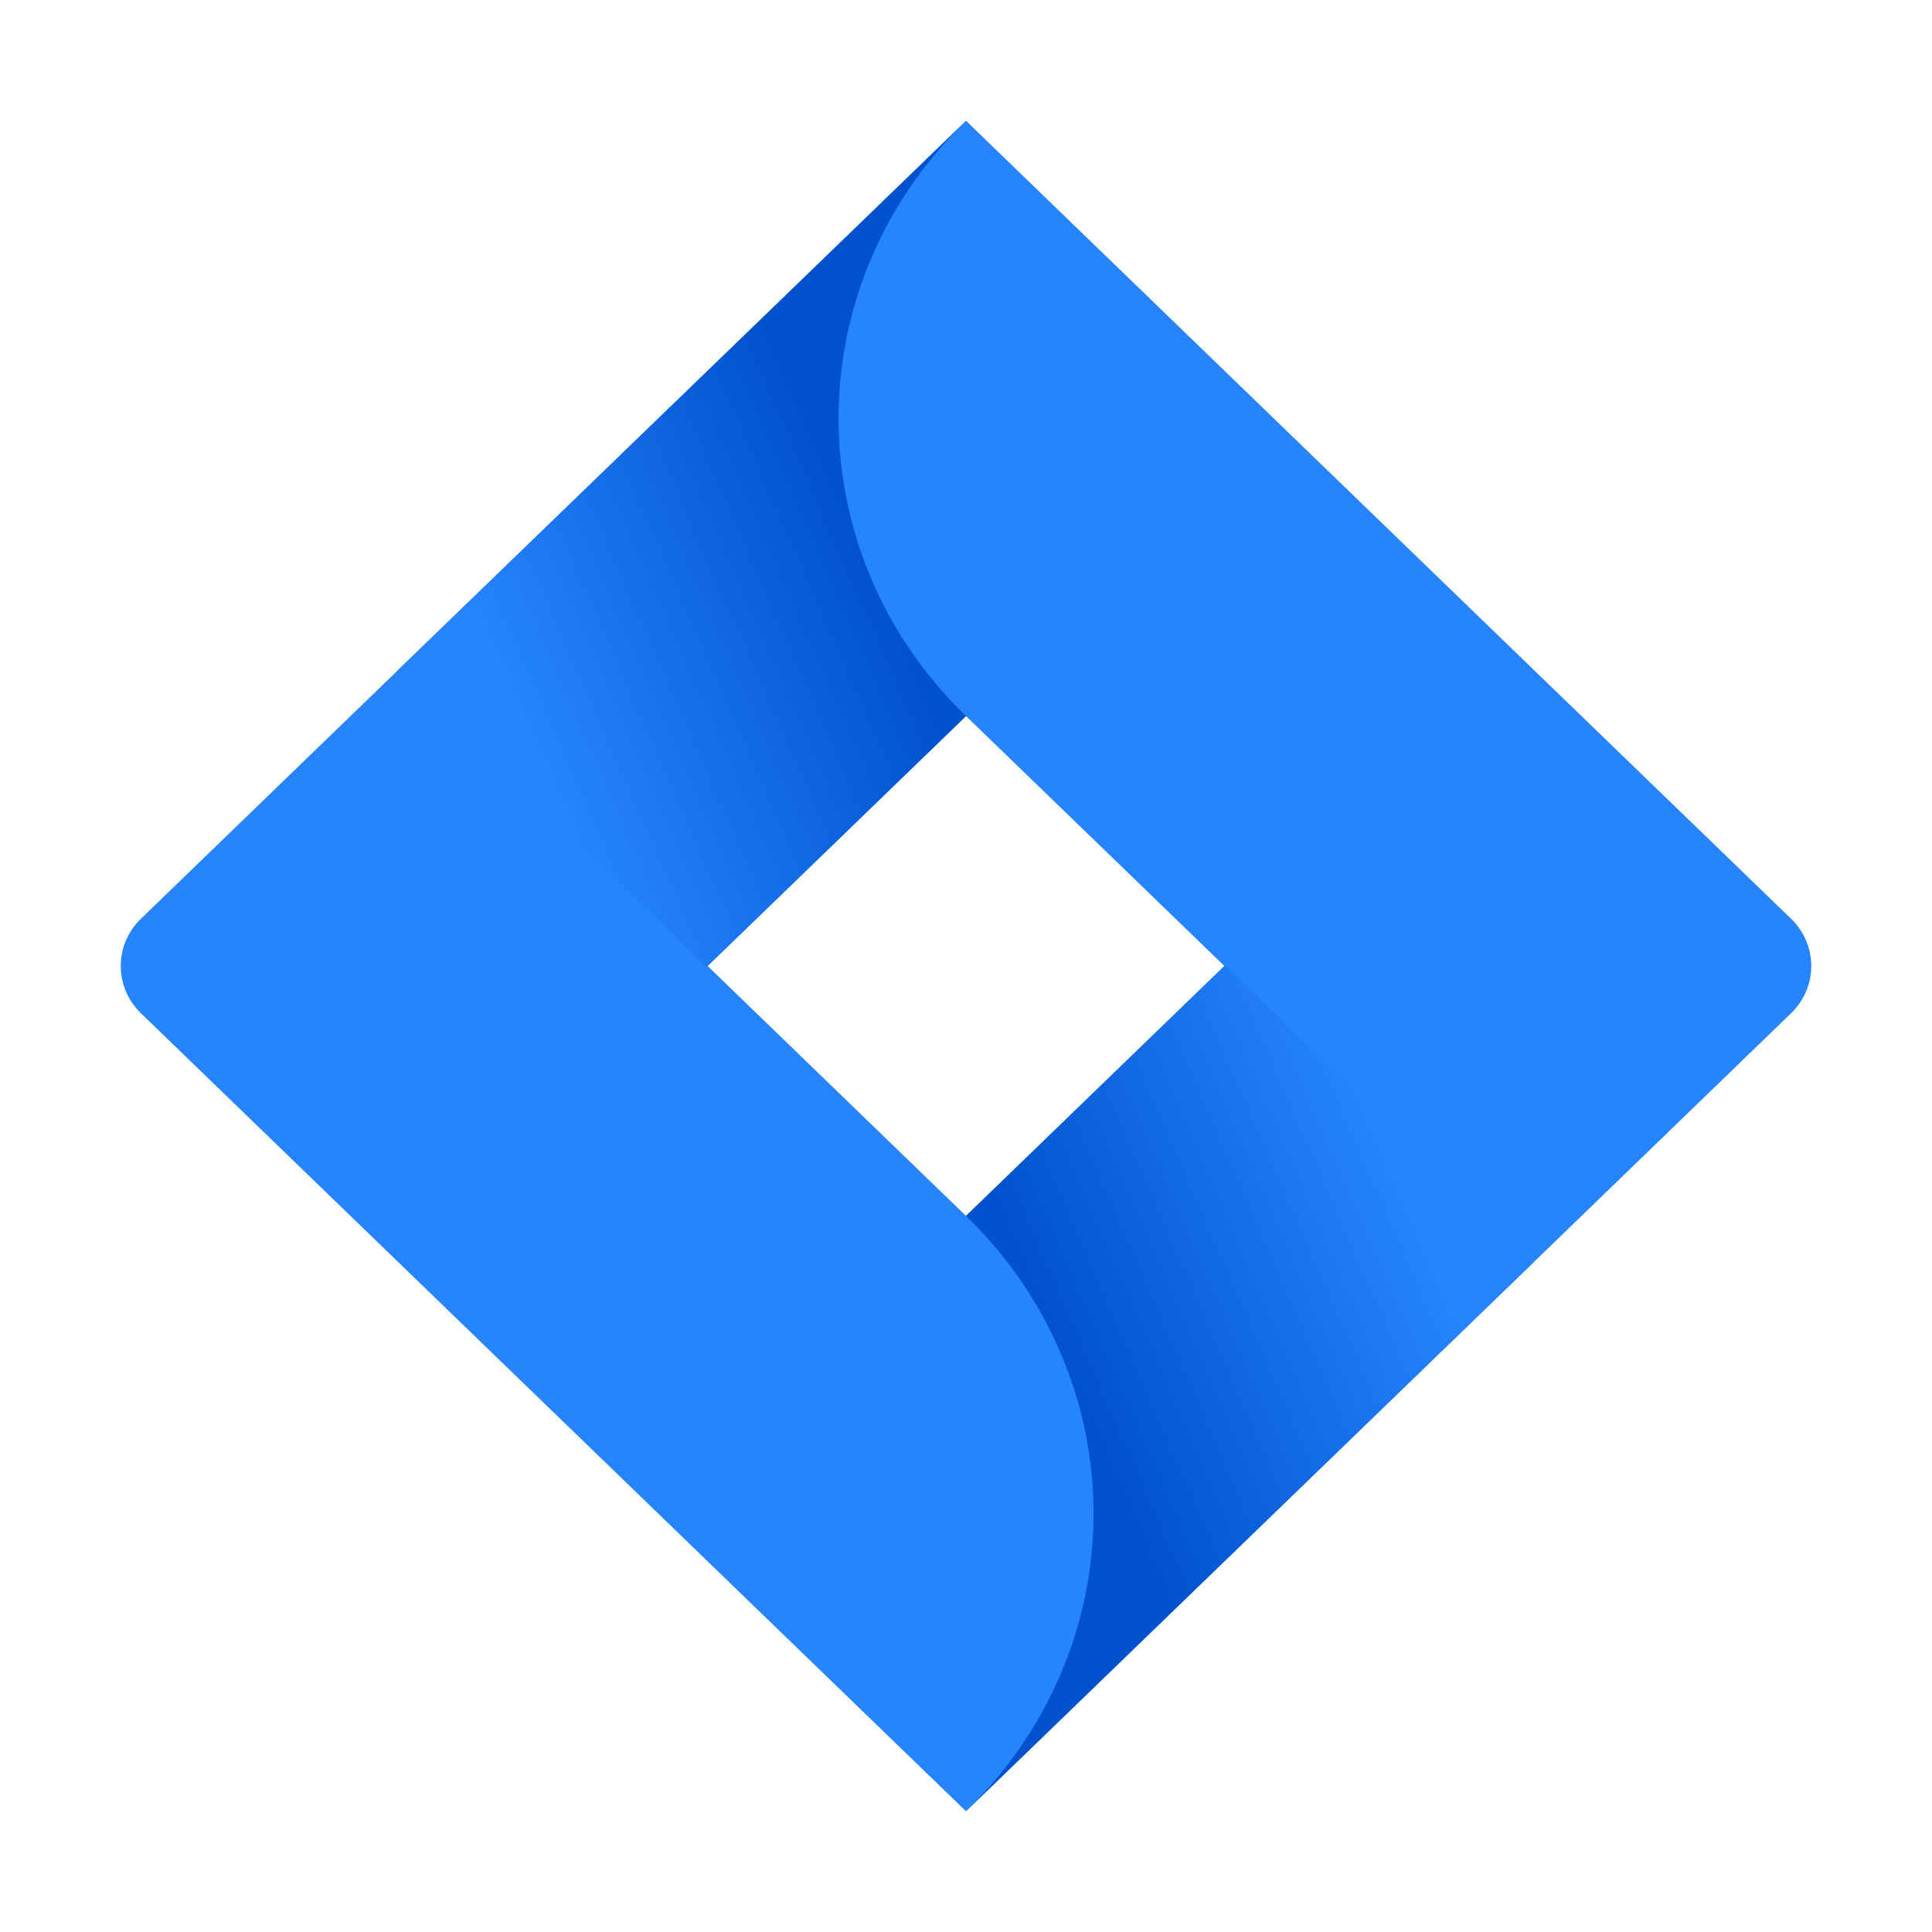 <svg width="70" height="70" viewBox="0 0 70 70" fill="none" xmlns="http://www.w3.org/2000/svg" id="svg1967180343_1320"><path d="M64.892 33.286L37.641 6.93L35 4.375L14.487 24.215L5.108 33.286C4.131 34.233 4.131 35.767 5.108 36.714L23.849 54.84L35 65.625L55.513 45.785L55.831 45.478L64.892 36.714C65.87 35.767 65.87 34.233 64.892 33.286ZM35 44.055L25.638 35L35 25.945L44.362 35L35 44.055Z" fill="#2684FF"/><path fill-rule="evenodd" clip-rule="evenodd" d="M35 25.945C28.87 20.016 28.841 10.412 34.933 4.448L14.445 24.255L25.596 35.04L35 25.945Z" fill="url(#svg1967180343_1320_paint0_linear_8330_486)"/><path fill-rule="evenodd" clip-rule="evenodd" d="M44.387 34.976L35 44.055C37.959 46.914 39.621 50.794 39.621 54.84C39.621 58.885 37.959 62.765 35 65.625L55.538 45.761L44.387 34.976Z" fill="url(#svg1967180343_1320_paint1_linear_8330_486)"/><defs><linearGradient id="svg1967180343_1320_paint0_linear_8330_486" x1="33.328" y1="16.785" x2="17.711" y2="23.604" gradientUnits="userSpaceOnUse"><stop offset="0.18" stop-color="#0052CC"/><stop offset="1" stop-color="#2684FF"/></linearGradient><linearGradient id="svg1967180343_1320_paint1_linear_8330_486" x1="36.789" y1="53.11" x2="52.378" y2="46.339" gradientUnits="userSpaceOnUse"><stop offset="0.18" stop-color="#0052CC"/><stop offset="1" stop-color="#2684FF"/></linearGradient></defs></svg>